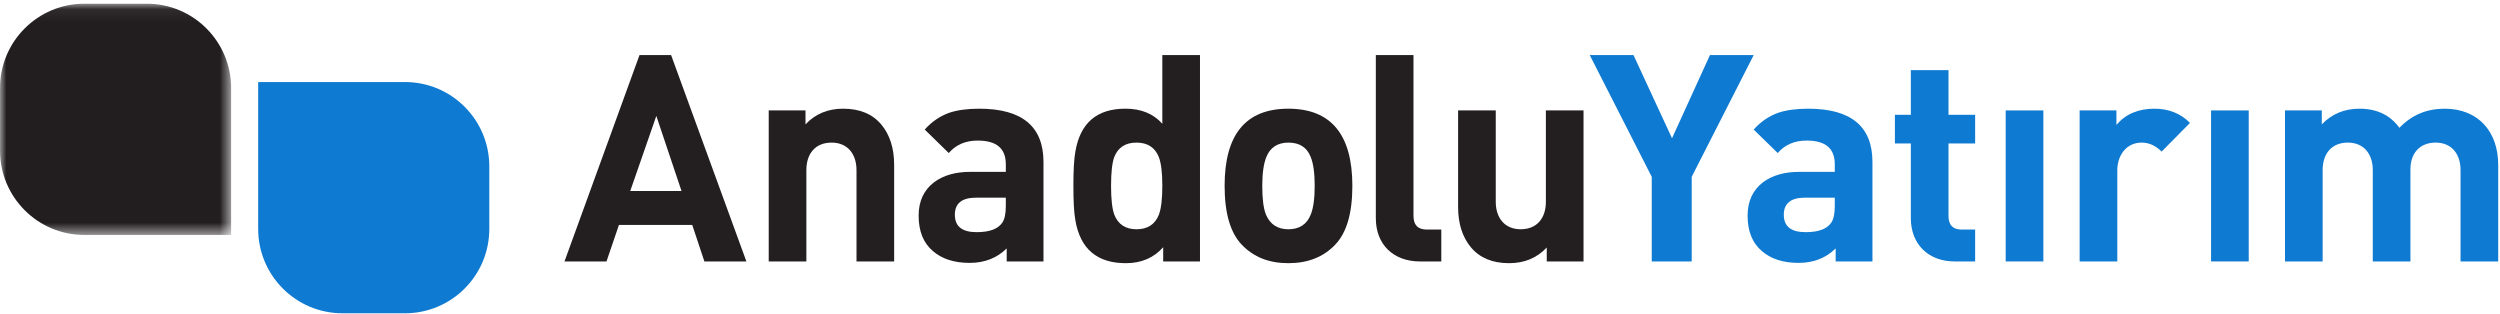 <?xml version="1.0" encoding="UTF-8"?>
<svg width="199px" height="25px" viewBox="0 0 199 25" version="1.1" xmlns="http://www.w3.org/2000/svg" xmlns:xlink="http://www.w3.org/1999/xlink">
    <!-- Generator: Sketch 52.2 (67145) - http://www.bohemiancoding.com/sketch -->
    <title>Group 31</title>
    <desc>Created with Sketch.</desc>
    <defs>
        <polygon id="path-1" points="0 0.063 18.397 0.063 18.397 18.47 0 18.47"></polygon>
    </defs>
    <g id="Page-1" stroke="none" stroke-width="1" fill="none" fill-rule="evenodd">
        <g id="Artboard" transform="translate(-380, -23)">
            <g id="Group-31" transform="translate(380, 23)">
                <path d="M32.237,24.937 L27.263,24.937 C23.556,24.937 20.551,21.931 20.551,18.222 L20.551,6.534 C20.55,6.531 32.237,6.53 32.237,6.53 C35.943,6.53 38.948,9.537 38.948,13.245 L38.948,18.222 C38.948,21.931 35.943,24.937 32.237,24.937" id="Fill-1" fill="#0F7AD1"></path>
                <g id="Group-5" transform="translate(0, 0.232)">
                    <mask id="mask-2" fill="white">
                        <use xlink:href="#path-1"></use>
                    </mask>
                    <g id="Clip-4"></g>
                    <path d="M6.712,0.063 L11.685,0.063 C15.392,0.063 18.397,3.069 18.397,6.778 L18.397,18.467 L6.712,18.47 C3.005,18.47 -2.9394387e-05,15.463 -2.9394387e-05,11.754 L-2.9394387e-05,6.778 C-2.9394387e-05,3.069 3.005,0.063 6.712,0.063" id="Fill-3" fill="#221E1F" mask="url(#mask-2)"></path>
                </g>
                <path d="M52.243,9.228 L50.167,15.204 L54.249,15.204 L52.243,9.228 Z M56.07,20.811 L55.102,17.903 L49.268,17.903 L48.277,20.811 L44.933,20.811 L50.905,4.383 L53.419,4.383 L59.414,20.811 L56.07,20.811 Z" id="Fill-6" fill="#231F20"></path>
                <path d="M68.177,20.811 L68.177,13.543 C68.177,12.251 67.462,11.351 66.194,11.351 C64.902,11.351 64.187,12.228 64.187,13.543 L64.187,20.811 L61.19,20.811 L61.19,8.79 L64.118,8.79 L64.118,9.898 C64.902,9.067 65.894,8.652 67.116,8.652 C68.43,8.652 69.445,9.067 70.159,9.921 C70.828,10.728 71.174,11.789 71.174,13.127 L71.174,20.811 L68.177,20.811 Z" id="Fill-8" fill="#231F20"></path>
                <path d="M80.064,15.735 L77.689,15.735 C76.559,15.735 76.006,16.196 76.006,17.096 C76.006,18.019 76.582,18.48 77.735,18.48 C78.772,18.48 79.442,18.227 79.787,17.719 C79.972,17.442 80.064,17.004 80.064,16.381 L80.064,15.735 Z M80.133,20.811 L80.133,19.772 C79.372,20.534 78.381,20.926 77.182,20.926 C75.937,20.926 74.968,20.603 74.253,19.98 C73.492,19.334 73.123,18.388 73.123,17.165 C73.123,16.012 73.539,15.135 74.345,14.512 C75.083,13.958 76.052,13.681 77.228,13.681 L80.064,13.681 L80.064,13.082 C80.064,11.812 79.326,11.19 77.827,11.19 C76.859,11.19 76.098,11.513 75.521,12.182 L73.608,10.313 C74.184,9.667 74.853,9.228 75.568,8.975 C76.19,8.767 76.974,8.652 77.943,8.652 C81.355,8.652 83.061,10.059 83.061,12.897 L83.061,20.811 L80.133,20.811 Z" id="Fill-10" fill="#231F20"></path>
                <path d="M92.244,12.505 C91.944,11.743 91.345,11.351 90.469,11.351 C89.569,11.351 88.993,11.743 88.693,12.505 C88.532,12.943 88.44,13.704 88.44,14.789 C88.44,15.873 88.532,16.635 88.693,17.073 C88.993,17.857 89.592,18.25 90.469,18.25 C91.345,18.25 91.944,17.857 92.244,17.096 C92.429,16.611 92.521,15.85 92.521,14.789 C92.521,13.751 92.429,12.989 92.244,12.505 Z M92.59,20.811 L92.59,19.68 C91.829,20.534 90.838,20.949 89.616,20.949 C87.333,20.949 85.995,19.819 85.603,17.557 C85.488,16.935 85.442,16.012 85.442,14.789 C85.442,13.589 85.488,12.666 85.603,12.043 C85.995,9.782 87.31,8.651 89.592,8.651 C90.815,8.651 91.806,9.044 92.521,9.851 L92.521,4.383 L95.519,4.383 L95.519,20.811 L92.59,20.811 Z" id="Fill-12" fill="#231F20"></path>
                <path d="M104.327,12.482 C104.027,11.72 103.428,11.351 102.552,11.351 C101.699,11.351 101.099,11.743 100.799,12.505 C100.592,13.012 100.476,13.774 100.476,14.789 C100.476,15.827 100.569,16.588 100.776,17.096 C101.099,17.857 101.699,18.25 102.552,18.25 C103.428,18.25 104.027,17.857 104.327,17.096 C104.535,16.612 104.65,15.827 104.65,14.789 C104.65,13.75 104.535,12.989 104.327,12.482 M106.287,19.472 C105.342,20.465 104.097,20.949 102.552,20.949 C101.007,20.949 99.785,20.465 98.839,19.472 C97.94,18.527 97.479,16.981 97.479,14.789 C97.479,10.705 99.162,8.652 102.552,8.652 C105.941,8.652 107.648,10.705 107.648,14.789 C107.648,16.981 107.187,18.527 106.287,19.472" id="Fill-14" fill="#231F20"></path>
                <path d="M113.021,20.811 C110.923,20.811 109.516,19.472 109.516,17.373 L109.516,4.383 L112.513,4.383 L112.513,17.188 C112.513,17.904 112.859,18.273 113.574,18.273 L114.727,18.273 L114.727,20.811 L113.021,20.811 Z" id="Fill-16" fill="#231F20"></path>
                <path d="M123.121,20.811 L123.121,19.703 C122.337,20.534 121.345,20.949 120.123,20.949 C118.809,20.949 117.794,20.534 117.079,19.68 C116.411,18.873 116.065,17.811 116.065,16.473 L116.065,8.79 L119.062,8.79 L119.062,16.058 C119.062,17.35 119.777,18.249 121.046,18.249 C122.337,18.249 123.052,17.373 123.052,16.058 L123.052,8.79 L126.049,8.79 L126.049,20.811 L123.121,20.811 Z" id="Fill-18" fill="#231F20"></path>
                <polygon id="Fill-20" fill="#0F7AD1" points="134.66 14.073 134.66 20.811 131.478 20.811 131.478 14.073 126.543 4.383 130.025 4.383 133.092 11.005 136.113 4.383 139.595 4.383"></polygon>
                <path d="M146.049,15.735 L143.674,15.735 C142.544,15.735 141.991,16.196 141.991,17.096 C141.991,18.019 142.567,18.48 143.72,18.48 C144.758,18.48 145.426,18.227 145.772,17.719 C145.957,17.442 146.049,17.004 146.049,16.381 L146.049,15.735 Z M146.118,20.811 L146.118,19.772 C145.357,20.534 144.366,20.926 143.167,20.926 C141.922,20.926 140.953,20.603 140.238,19.98 C139.478,19.334 139.109,18.388 139.109,17.165 C139.109,16.012 139.523,15.135 140.331,14.512 C141.068,13.958 142.037,13.681 143.213,13.681 L146.049,13.681 L146.049,13.082 C146.049,11.812 145.311,11.19 143.812,11.19 C142.844,11.19 142.083,11.513 141.507,12.182 L139.593,10.313 C140.169,9.667 140.838,9.228 141.553,8.975 C142.175,8.767 142.959,8.652 143.928,8.652 C147.341,8.652 149.047,10.059 149.047,12.897 L149.047,20.811 L146.118,20.811 Z" id="Fill-22" fill="#0F7AD1"></path>
                <path d="M155.584,20.811 C153.486,20.811 152.103,19.426 152.103,17.373 L152.103,11.42 L150.835,11.42 L150.835,9.136 L152.103,9.136 L152.103,5.583 L155.1,5.583 L155.1,9.136 L157.221,9.136 L157.221,11.42 L155.1,11.42 L155.1,17.188 C155.1,17.904 155.446,18.273 156.138,18.273 L157.221,18.273 L157.221,20.811 L155.584,20.811 Z" id="Fill-24" fill="#0F7AD1"></path>
                <polygon id="Fill-26" fill="#0F7AD1" points="159.654 20.811 162.652 20.811 162.652 8.79 159.654 8.79"></polygon>
                <path d="M172.065,12.066 C171.581,11.582 171.05,11.351 170.474,11.351 C169.275,11.351 168.537,12.343 168.537,13.566 L168.537,20.811 L165.539,20.811 L165.539,8.79 L168.468,8.79 L168.468,9.944 C169.182,9.09 170.197,8.652 171.488,8.652 C172.618,8.652 173.564,9.021 174.324,9.782 L172.065,12.066 Z" id="Fill-28" fill="#0F7AD1"></path>
                <polygon id="Fill-29" fill="#0F7AD1" points="176.001 20.811 178.999 20.811 178.999 8.79 176.001 8.79"></polygon>
                <path d="M195.859,20.811 L195.859,13.543 C195.859,12.251 195.144,11.351 193.876,11.351 C192.608,11.351 191.87,12.205 191.87,13.474 L191.87,20.811 L188.873,20.811 L188.873,13.543 C188.873,12.251 188.158,11.351 186.889,11.351 C185.598,11.351 184.883,12.228 184.883,13.543 L184.883,20.811 L181.886,20.811 L181.886,8.79 L184.814,8.79 L184.814,9.898 C185.621,9.067 186.613,8.652 187.812,8.652 C189.195,8.652 190.256,9.159 190.994,10.174 C191.962,9.159 193.161,8.652 194.591,8.652 C197.243,8.652 198.857,10.451 198.857,13.127 L198.857,20.811 L195.859,20.811 Z" id="Fill-30" fill="#0F7AD1"></path>
            </g>
        </g>
    </g>
</svg>